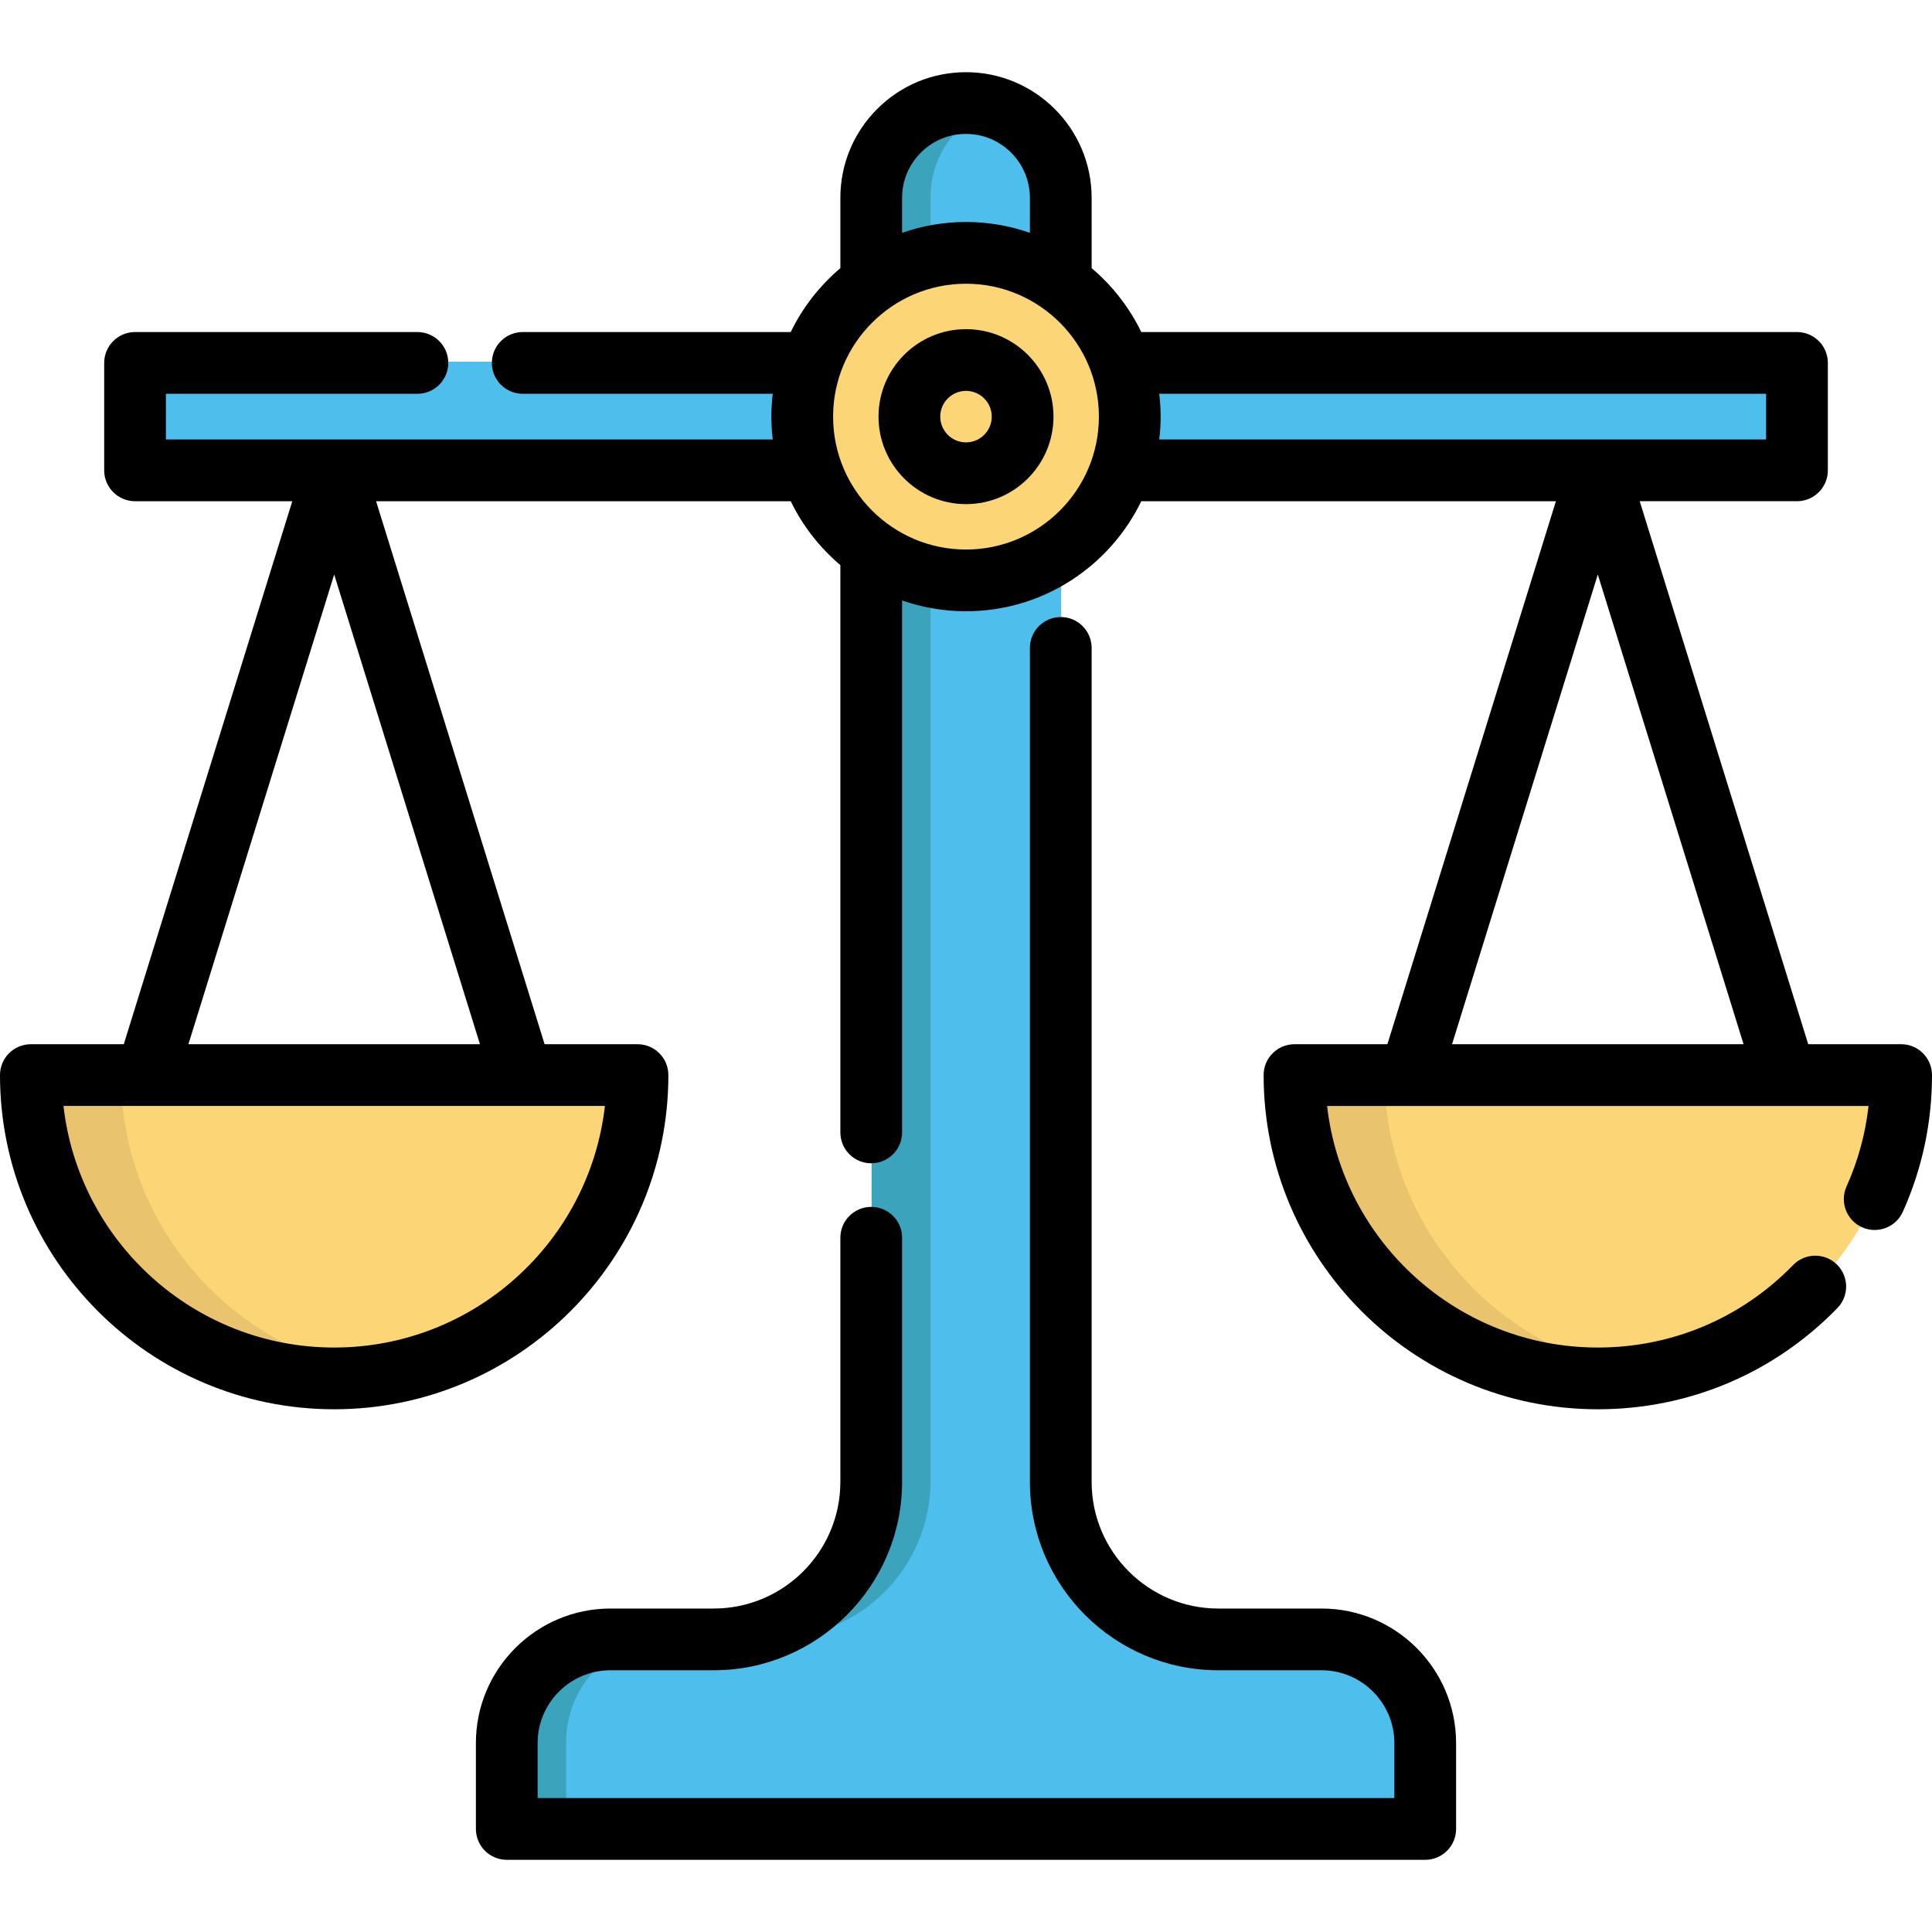 <svg xmlns="http://www.w3.org/2000/svg" xmlns:xlink="http://www.w3.org/1999/xlink" height="800px" width="800px" id="Layer_1" viewBox="0 0 512 512" xml:space="preserve"><path style="fill:#4EBFED;" d="M230.994,145.499v246.909c0,23.044-18.69,41.734-41.734,41.734h-27.376  c-15.173,0-27.477,12.303-27.477,27.477v22.754h96.587h50.23h96.587v-22.754c0-15.173-12.303-27.477-27.477-27.477h-27.376  c-23.044,0-41.734-18.69-41.734-41.734V145.499V74.692V52.117c0-13.866-11.243-25.121-25.11-25.121  c-6.945,0-13.219,2.813-17.764,7.358c-4.544,4.555-7.358,10.83-7.358,17.764v22.575"></path><g>	<path style="fill:#3BA4BC;" d="M246.621,392.408V145.499V74.692V52.117c0-6.934,2.813-13.208,7.358-17.764   c2.756-2.756,6.153-4.87,9.945-6.111c-2.459-0.805-5.082-1.246-7.81-1.246c-6.945,0-13.219,2.814-17.763,7.358   c-4.544,4.555-7.358,10.83-7.358,17.764v22.575V145.5v246.909c0,23.044-18.69,41.734-41.734,41.734h15.627   C227.932,434.143,246.621,415.453,246.621,392.408z"></path>	<path style="fill:#3BA4BC;" d="M177.511,434.143h-15.627c-15.173,0-27.477,12.303-27.477,27.477v22.754h15.627V461.62   C150.035,446.446,162.338,434.143,177.511,434.143z"></path></g><polyline style="fill:#4EBFED;" points="215.095,95.861 35.9,95.861 35.9,124.331 215.095,124.331 297.123,124.331 476.33,124.331   476.33,95.861 297.123,95.861 "></polyline><path style="fill:#FCD577;" d="M8.291,284.594c0,44.394,35.989,80.383,80.383,80.383s80.383-35.989,80.383-80.383H8.291z"></path><path style="fill:#EAC36E;" d="M32.013,284.594H8.291c0,44.394,35.989,80.383,80.383,80.383c4.03,0,7.99-0.305,11.861-0.878  C61.766,358.363,32.013,324.956,32.013,284.594z"></path><path style="fill:#FCD577;" d="M343.164,284.594c0,44.394,35.989,80.383,80.383,80.383s80.383-35.989,80.383-80.383H343.164z"></path><path style="fill:#EAC36E;" d="M366.887,284.594h-23.722c0,44.394,35.989,80.383,80.383,80.383c4.03,0,7.99-0.305,11.861-0.878  C396.639,358.363,366.887,324.956,366.887,284.594z"></path><circle style="fill:#FCD577;" cx="256.115" cy="110.099" r="43.4"></circle><path d="M350.224,426.278h-27.376c-18.501,0-33.553-15.052-33.553-33.553V171.706c0-4.518-3.662-8.18-8.18-8.18  c-4.519,0-8.181,3.663-8.181,8.18v221.019c0,27.522,22.391,49.914,49.914,49.914h27.376c10.64,0,19.296,8.656,19.296,19.296v14.573  H142.477v-14.573c0-10.64,8.656-19.296,19.296-19.296h27.376c27.522,0,49.915-22.392,49.915-49.914v-64.711  c0-4.518-3.663-8.181-8.18-8.181c-4.518,0-8.18,3.663-8.18,8.181v64.711c0,18.501-15.052,33.553-33.554,33.553h-27.376  c-19.662,0-35.657,15.996-35.657,35.657v22.754c0,4.518,3.663,8.181,8.18,8.181H377.7c4.519,0,8.18-3.663,8.18-8.181v-22.754  C385.882,442.273,369.886,426.278,350.224,426.278z"></path><path d="M503.82,276.728h-24.621l-44.658-143.902h41.679c4.519,0,8.18-3.663,8.18-8.18v-28.47c0-4.518-3.662-8.181-8.18-8.181  h-173.77c-3.164-6.53-7.672-12.29-13.154-16.935V52.432c0-18.362-14.933-33.301-33.29-33.301c-8.895,0-17.258,3.464-23.554,9.76  c-6.286,6.3-9.747,14.661-9.747,23.541v18.63c-5.481,4.645-9.989,10.403-13.153,16.934H138.53c-4.518,0-8.18,3.663-8.18,8.181  s3.663,8.18,8.18,8.18h66.257c-0.233,1.988-0.368,4.006-0.368,6.056c0,2.049,0.134,4.066,0.368,6.054H43.971v-12.109h66.646  c4.518,0,8.181-3.663,8.181-8.18s-3.663-8.181-8.181-8.181H35.79c-4.518,0-8.18,3.663-8.18,8.181v28.47  c0,4.518,3.663,8.181,8.18,8.181h41.668L32.803,276.728H8.181c-4.518,0-8.181,3.663-8.181,8.181  c0,48.833,39.729,88.563,88.563,88.563s88.563-39.729,88.563-88.563c0-4.518-3.663-8.18-8.18-8.18h-24.621L99.667,132.827h109.883  c3.164,6.531,7.672,12.29,13.154,16.936v150.339c0,4.518,3.663,8.181,8.18,8.181c4.518,0,8.18-3.663,8.18-8.181V159.123  c5.309,1.851,11.004,2.87,16.936,2.87c20.414,0,38.094-11.921,46.45-29.166h109.883l-44.658,143.902h-24.621  c-4.519,0-8.181,3.663-8.181,8.181c0,48.833,39.729,88.563,88.562,88.563c24.123,0,46.671-9.525,63.494-26.821  c3.15-3.238,3.077-8.418-0.16-11.567c-3.242-3.151-8.419-3.077-11.568,0.16c-13.714,14.101-32.098,21.867-51.764,21.867  c-37.047,0-67.666-28.046-71.741-64.022h22.008h99.468h22.014c-0.827,7.38-2.78,14.53-5.837,21.34  c-1.849,4.122-0.008,8.963,4.114,10.812c4.121,1.849,8.964,0.008,10.812-4.114c5.124-11.422,7.723-23.608,7.723-36.219  C512,280.391,508.337,276.728,503.82,276.728z M88.563,357.111c-37.047,0-67.667-28.046-71.741-64.022H38.83h99.468h22.007  C156.229,329.065,125.61,357.111,88.563,357.111z M49.933,276.728l38.631-124.481l38.631,124.481L49.933,276.728L49.933,276.728z   M239.065,52.432c0-4.518,1.765-8.774,4.962-11.978c3.199-3.199,7.453-4.962,11.978-4.962c9.336,0,16.929,7.599,16.929,16.94V61.7  c-5.309-1.851-11.003-2.87-16.934-2.87c-5.931,0-11.627,1.019-16.936,2.87L239.065,52.432L239.065,52.432z M256.001,145.632  c-19.421,0-35.221-15.799-35.221-35.22s15.8-35.221,35.221-35.221c19.421,0,35.22,15.8,35.22,35.221S275.42,145.632,256.001,145.632  z M307.214,104.356h160.825v12.109H307.214c0.233-1.987,0.368-4.005,0.368-6.054C307.581,108.363,307.447,106.345,307.214,104.356z   M384.806,276.728l38.629-124.481l38.63,124.481L384.806,276.728L384.806,276.728z"></path><path d="M256.001,87.228c-12.784,0-23.185,10.4-23.185,23.185s10.4,23.185,23.185,23.185c12.783,0,23.184-10.4,23.184-23.185  S268.783,87.228,256.001,87.228z M256.001,117.236c-3.762,0-6.824-3.061-6.824-6.824c0-3.763,3.062-6.824,6.824-6.824  c3.762,0,6.823,3.061,6.823,6.824C262.823,114.175,259.763,117.236,256.001,117.236z"></path></svg>